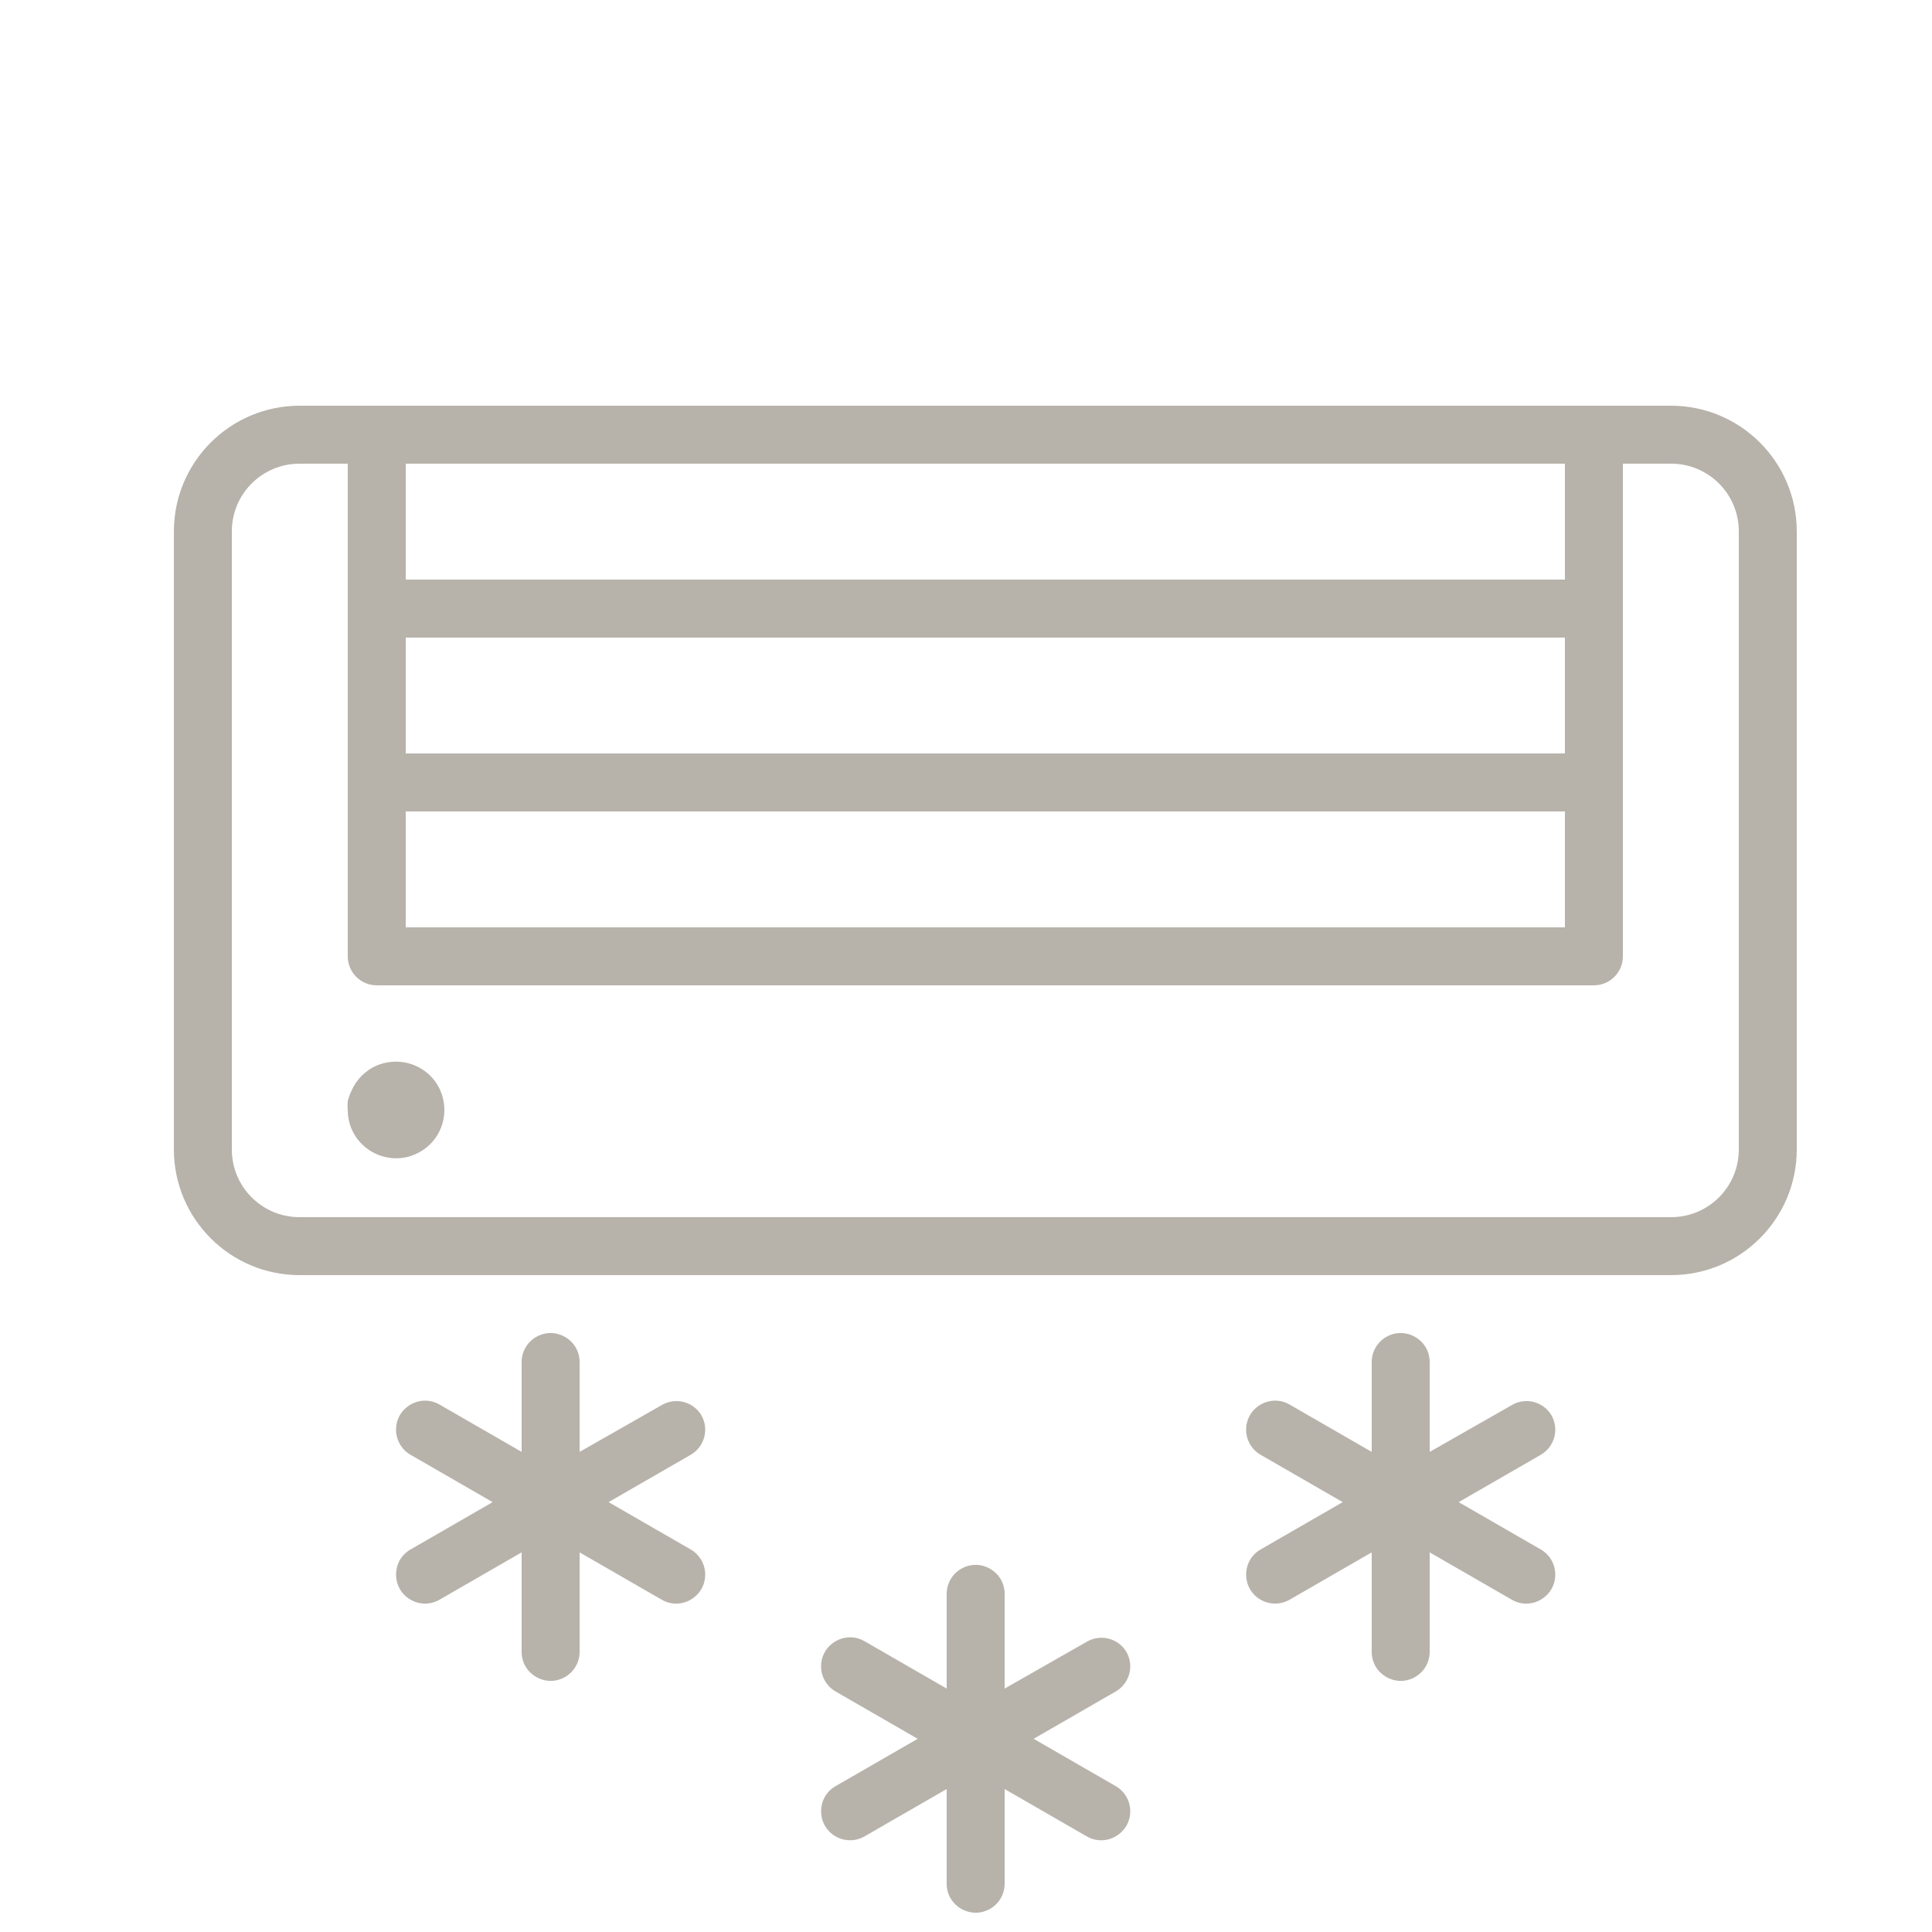 <?xml version="1.0" encoding="UTF-8"?> <svg xmlns="http://www.w3.org/2000/svg" viewBox="0 0 100.00 100.00" data-guides="{&quot;vertical&quot;:[],&quot;horizontal&quot;:[]}"><defs></defs><path fill="#b7b2aa" stroke="none" fill-opacity="1" stroke-width="1" stroke-opacity="1" color="rgb(51, 51, 51)" fill-rule="evenodd" id="tSvg1439baf8e9a" title="Path 7" d="M86.5 21C62.833 21 39.167 21 15.5 21C11.912 21.006 9.005 23.912 9 27.5C9 38.167 9 48.833 9 59.5C9.005 63.088 11.912 65.995 15.5 66C39.167 66 62.833 66 86.5 66C90.088 65.995 92.995 63.088 93 59.5C93 48.833 93 38.167 93 27.5C92.995 23.912 90.088 21.006 86.5 21ZM81 39C61 39 41 39 21 39C21 37 21 35 21 33C41 33 61 33 81 33C81 35 81 37 81 39ZM21 42C41 42 61 42 81 42C81 44 81 46 81 48C61 48 41 48 21 48C21 46 21 44 21 42ZM81 30C61 30 41 30 21 30C21 28 21 26 21 24C41 24 61 24 81 24C81 26 81 28 81 30ZM90 59.5C90 61.433 88.433 63 86.5 63C62.833 63 39.167 63 15.5 63C13.567 63 12 61.433 12 59.5C12 48.833 12 38.167 12 27.5C12 25.567 13.567 24 15.5 24C16.333 24 17.167 24 18 24C18 32.5 18 41 18 49.5C18 50.328 18.672 51 19.5 51C40.5 51 61.5 51 82.5 51C83.328 51 84 50.328 84 49.5C84 41 84 32.5 84 24C84.833 24 85.667 24 86.5 24C88.433 24 90 25.567 90 27.5C90 38.167 90 48.833 90 59.5ZM36.3 73.25C35.888 72.561 35.006 72.319 34.3 72.7C32.867 73.517 31.433 74.333 30 75.15C30 73.6 30 72.05 30 70.5C30 69.345 28.75 68.624 27.75 69.201C27.286 69.469 27 69.964 27 70.5C27 72.05 27 73.6 27 75.15C25.583 74.333 24.167 73.517 22.75 72.7C21.749 72.123 20.499 72.845 20.499 74.001C20.499 74.537 20.786 75.032 21.25 75.3C22.667 76.117 24.083 76.933 25.5 77.75C24.083 78.567 22.667 79.383 21.25 80.2C20.249 80.777 20.249 82.222 21.249 82.799C21.713 83.068 22.286 83.068 22.75 82.8C24.167 81.983 25.583 81.167 27 80.35C27 82.067 27 83.783 27 85.5C27 86.655 28.25 87.376 29.25 86.799C29.714 86.531 30 86.036 30 85.5C30 83.783 30 82.067 30 80.35C31.417 81.167 32.833 81.983 34.25 82.8C35.251 83.377 36.501 82.655 36.501 81.499C36.501 80.963 36.214 80.468 35.75 80.2C34.333 79.383 32.917 78.567 31.5 77.75C32.917 76.933 34.333 76.117 35.75 75.3C36.468 74.886 36.715 73.968 36.3 73.25ZM80.3 73.25C79.888 72.561 79.006 72.319 78.3 72.7C76.867 73.517 75.433 74.333 74 75.15C74 73.6 74 72.05 74 70.5C74 69.345 72.75 68.624 71.75 69.201C71.286 69.469 71 69.964 71 70.5C71 72.05 71 73.6 71 75.15C69.583 74.333 68.167 73.517 66.75 72.7C65.749 72.123 64.499 72.845 64.499 74.001C64.499 74.537 64.786 75.032 65.25 75.3C66.667 76.117 68.083 76.933 69.5 77.75C68.083 78.567 66.667 79.383 65.25 80.2C64.249 80.777 64.249 82.222 65.249 82.799C65.713 83.068 66.286 83.068 66.75 82.8C68.167 81.983 69.583 81.167 71 80.35C71 82.067 71 83.783 71 85.5C71 86.655 72.25 87.376 73.25 86.799C73.714 86.531 74 86.036 74 85.5C74 83.783 74 82.067 74 80.35C75.417 81.167 76.833 81.983 78.25 82.8C79.251 83.377 80.501 82.655 80.501 81.499C80.501 80.963 80.214 80.468 79.75 80.2C78.333 79.383 76.917 78.567 75.5 77.75C76.917 76.933 78.333 76.117 79.75 75.3C80.468 74.886 80.715 73.968 80.3 73.25ZM58.3 85.5C57.888 84.811 57.006 84.569 56.3 84.95C54.867 85.767 53.433 86.583 52 87.4C52 85.767 52 84.133 52 82.5C52 81.345 50.75 80.624 49.75 81.201C49.286 81.469 49 81.964 49 82.5C49 84.133 49 85.767 49 87.4C47.583 86.583 46.167 85.767 44.75 84.95C43.749 84.373 42.499 85.095 42.499 86.251C42.499 86.787 42.786 87.282 43.25 87.55C44.667 88.367 46.083 89.183 47.5 90C46.083 90.817 44.667 91.633 43.25 92.45C42.249 93.027 42.249 94.472 43.249 95.049C43.713 95.318 44.286 95.318 44.75 95.05C46.167 94.233 47.583 93.417 49 92.6C49 94.233 49 95.867 49 97.5C49 98.655 50.25 99.376 51.25 98.799C51.714 98.531 52 98.036 52 97.5C52 95.867 52 94.233 52 92.6C53.417 93.417 54.833 94.233 56.25 95.05C57.251 95.627 58.501 94.905 58.501 93.749C58.501 93.213 58.214 92.718 57.75 92.45C56.333 91.633 54.917 90.817 53.5 90C54.917 89.183 56.333 88.367 57.75 87.55C58.468 87.136 58.715 86.218 58.3 85.5Z"></path><path fill="#b7b2aa" stroke="none" fill-opacity="1" stroke-width="1" stroke-opacity="1" color="rgb(51, 51, 51)" fill-rule="evenodd" id="tSvg3088d030a2" title="Path 8" d="M20 55C19.678 55.061 19.372 55.187 19.1 55.37C18.967 55.465 18.84 55.568 18.72 55.68C18.608 55.8 18.505 55.926 18.41 56.06C18.32 56.196 18.243 56.34 18.18 56.49C18.102 56.653 18.041 56.824 18 57C17.985 57.163 17.985 57.327 18 57.49C18.031 59.414 20.134 60.583 21.785 59.594C23.435 58.605 23.396 56.2 21.715 55.265C21.193 54.975 20.585 54.881 20 55Z"></path></svg> 
